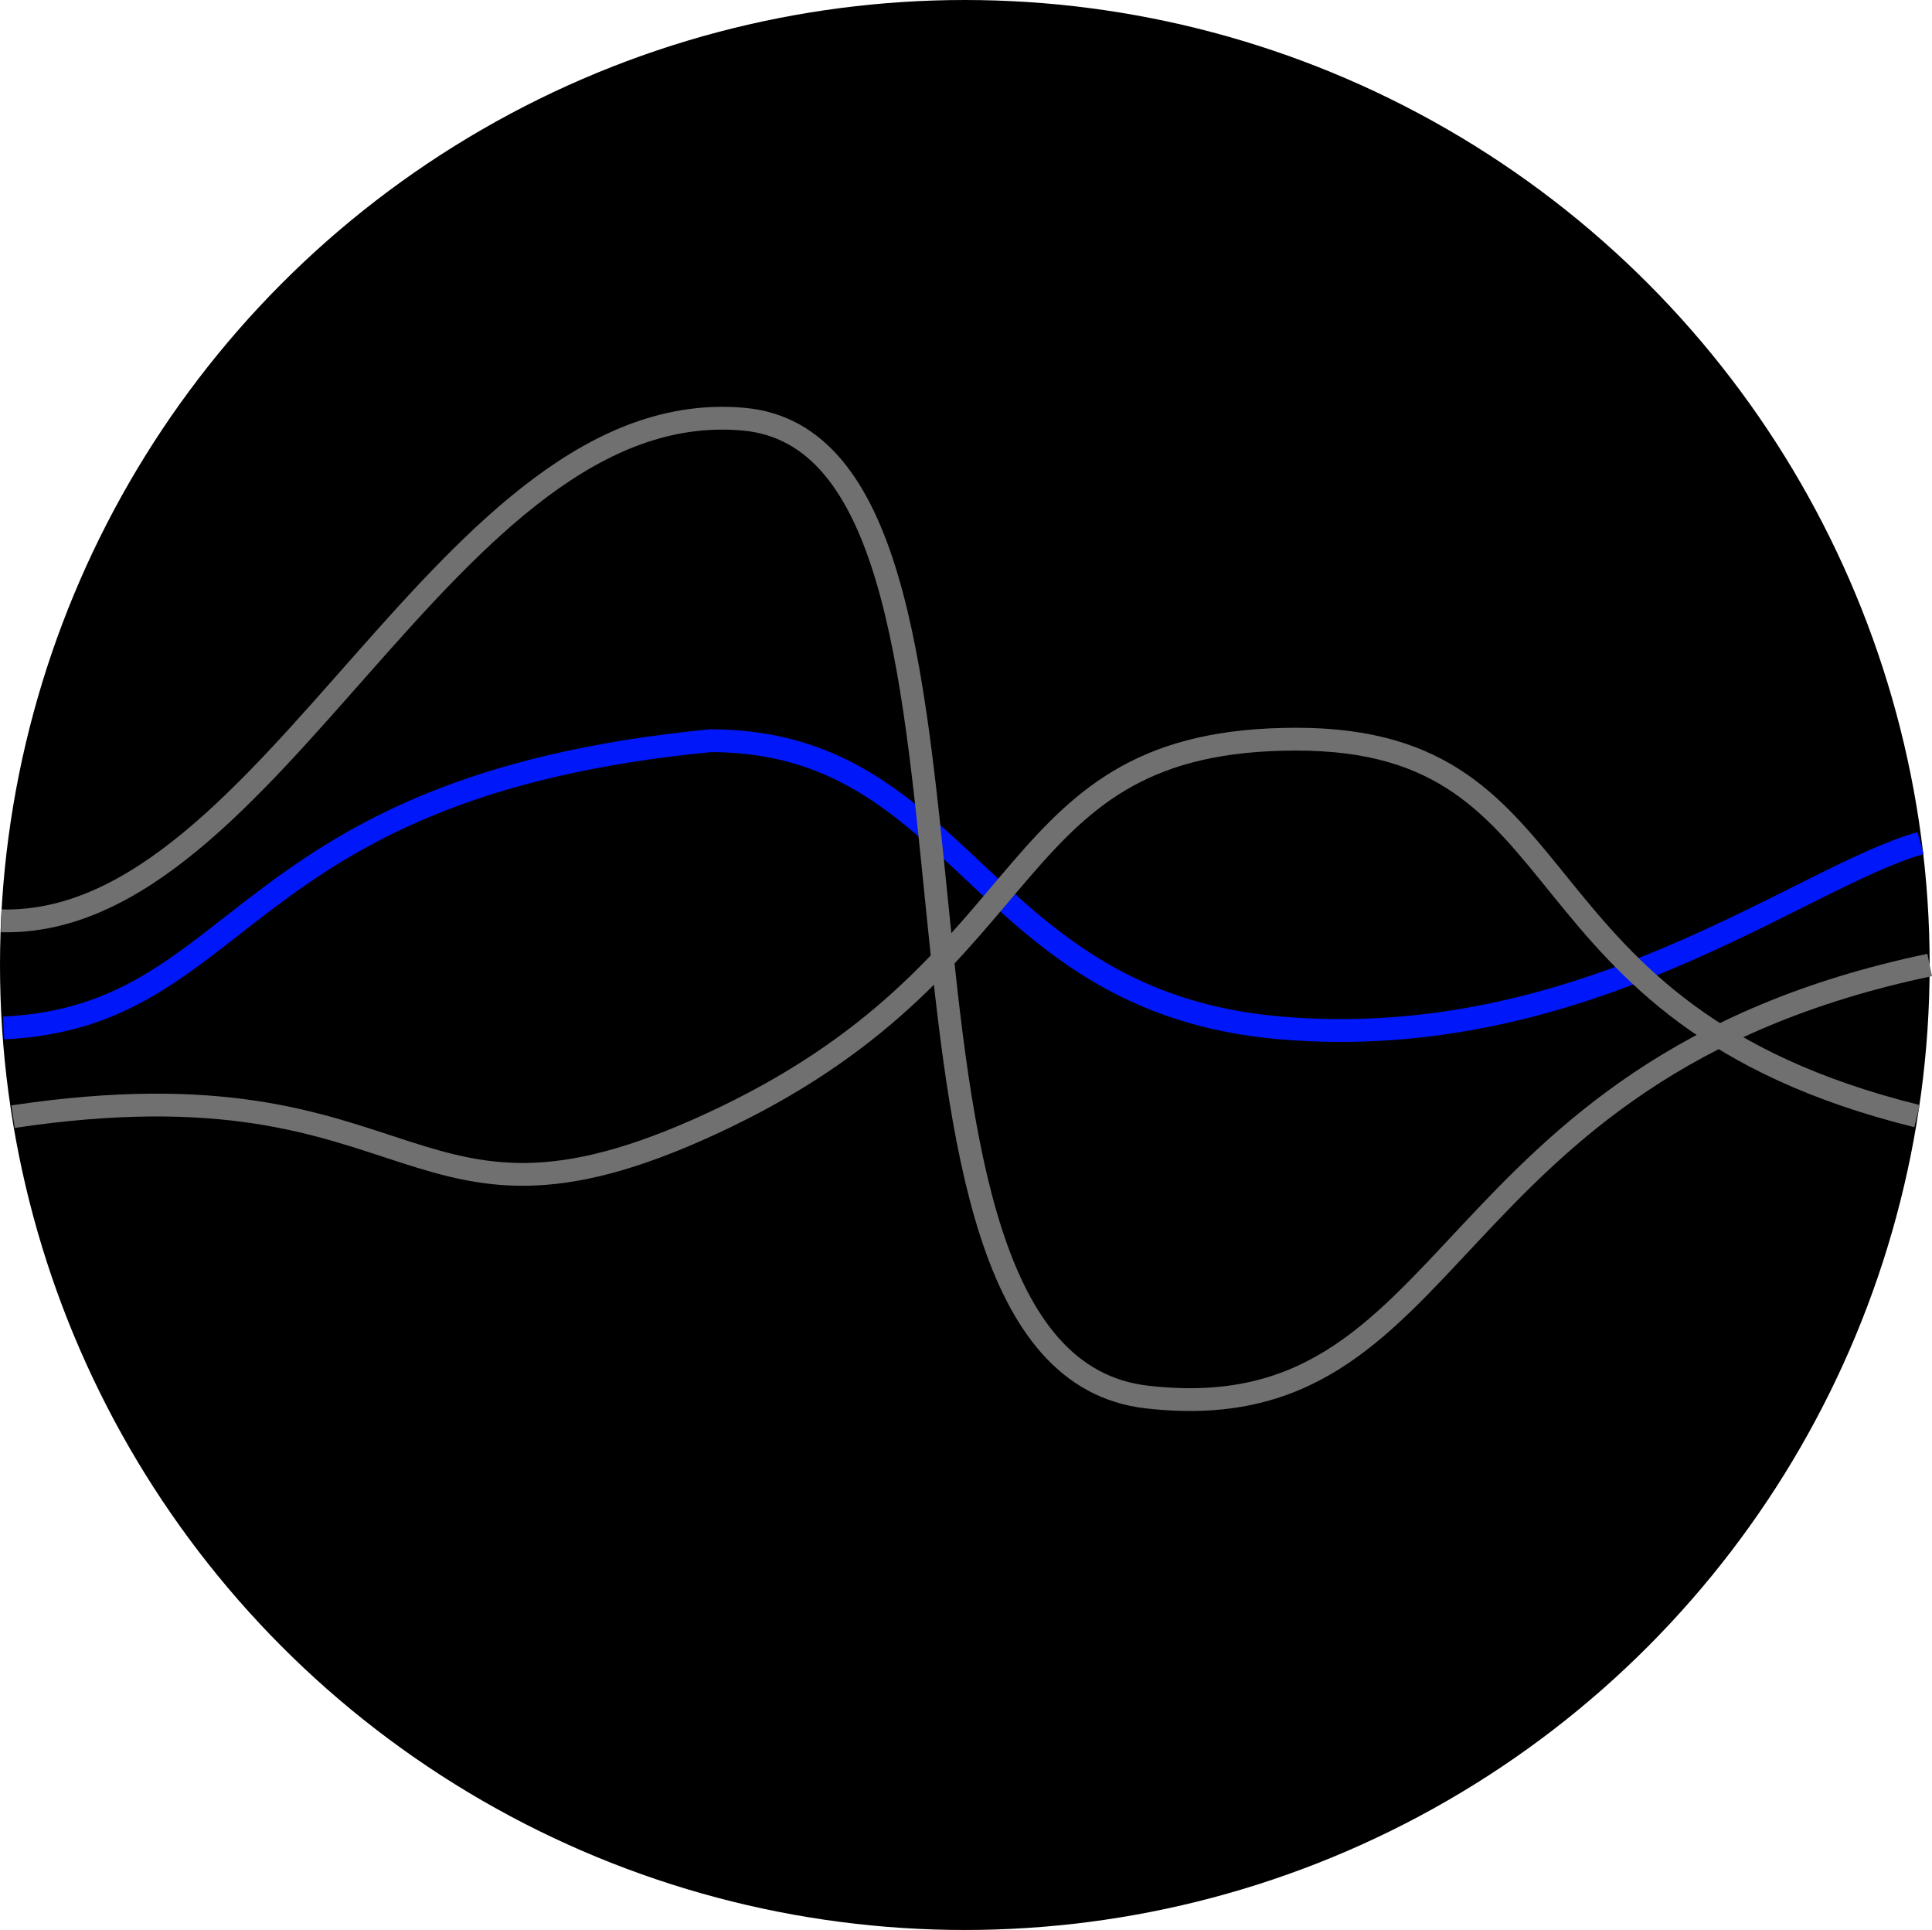 <svg xmlns="http://www.w3.org/2000/svg" width="254.307" height="254" viewBox="0 0 254.307 254"><defs><style>.a,.b{fill:none;stroke-width:3px;}.a{stroke:#0018f9;}.b{stroke:#707070;}</style></defs><g transform="translate(-1944 -8570)"><g transform="translate(3770 17394) rotate(180)"><circle cx="127" cy="127" r="127" transform="translate(1572 8570)"/></g><path class="a" d="M6604.847,6907.042c15.8-4.451,44.378-27.7,84.193-24.331s41.7,37.755,75.066,37.81c63.083-6.083,60.9-36.289,93.07-37.81" transform="translate(8801.65 15588) rotate(180)"/><path class="b" d="M6626,6891c66.1-13.831,61.172-61.7,103.072-56.854s14.023,125.126,53.016,128.683,61.991-66.958,97.755-66.015" transform="translate(8824 15588) rotate(180)"/><path class="b" d="M6626,6870.516c54.766,13.539,42.548,49.626,81.733,49.607s32.211-29.032,75.007-49.682,38.694,8.261,93.877,0" transform="translate(8822.334 15587.402) rotate(180)"/></g></svg>